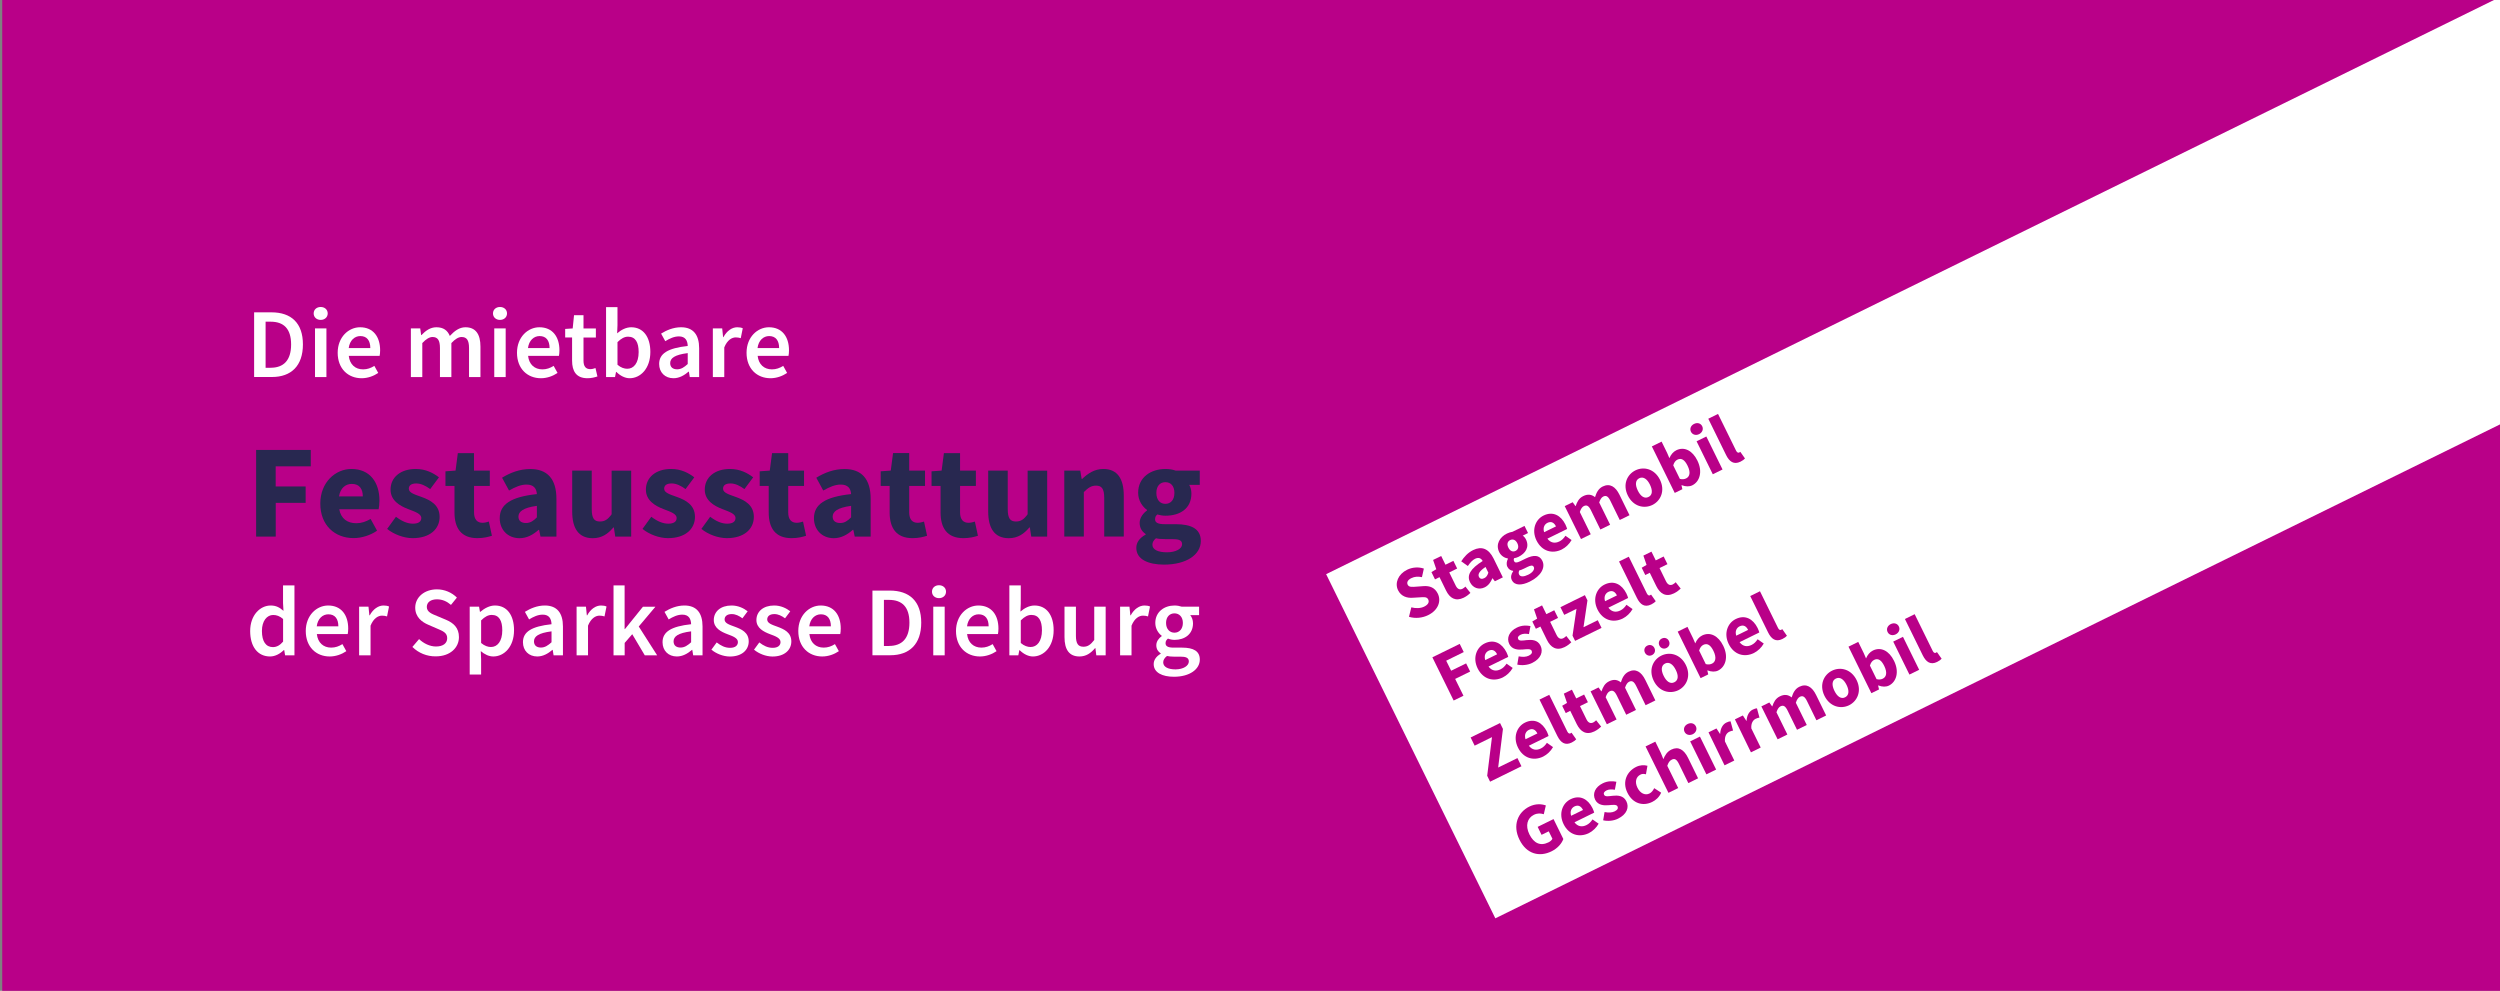 <?xml version="1.0" encoding="utf-8" standalone="no"?><!-- Generator: Adobe Illustrator 26.5.3, SVG Export Plug-In . SVG Version: 6.00 Build 0)  --><svg xmlns="http://www.w3.org/2000/svg" xmlns:xlink="http://www.w3.org/1999/xlink" id="Ebene_1" style="enable-background:new 0 0 4488 1778.7;" version="1.1" viewBox="0 0 4488 1778.7" x="0px" xml:space="preserve" y="0px">
<rect x="0" y="0" width="4488" height="1778.7" fill="#808080" stroke="none"/>
<style type="text/css">
	.st0{fill:#B90088;}
	.st1{fill:#282850;}
	.st2{fill:#FFFFFF;}
</style>
<rect class="st0" height="1785.3" width="4484" x="4"/>
<g>
	<g>
		<path class="st2" d="M456.2,560.7h31c35.6,0,56.6,19.2,56.6,57.6s-21,58.5-55.6,58.5h-32V560.7z M485.8,660.2    c23.4,0,36.8-13.3,36.8-41.8s-13.4-40.9-36.8-40.9h-9v82.8H485.8z"/>
		<path class="st2" d="M563.1,562.7c0-6.9,5.4-11.6,12.6-11.6c7.2,0,12.6,4.7,12.6,11.6c0,6.8-5.4,11.6-12.6,11.6    C568.5,574.3,563.1,569.5,563.1,562.7z M565.5,589.6h20.5v87.3h-20.5V589.6z"/>
		<path class="st2" d="M606.2,633.3c0-28.3,19.7-45.8,40.2-45.8c23.6,0,36,17.1,36,41.4c0,3.9-0.4,7.8-0.9,9.9h-55.4    c1.7,15.5,11.7,24.3,25.7,24.3c7.5,0,13.9-2.3,20.2-6.3l7,12.7c-8.3,5.6-18.8,9.5-29.9,9.5C625.1,679,606.2,662.1,606.2,633.3z     M664.8,624.9c0-13.4-6-21.6-17.9-21.6c-10.2,0-19.1,7.6-20.9,21.6H664.8z"/>
		<path class="st2" d="M737.6,589.6h16.8l1.6,11.9h0.6c7.4-7.7,15.8-14,26.8-14c12.8,0,20.1,5.8,24.1,15.6    c8.3-8.9,17-15.6,28.1-15.6c18.4,0,26.9,12.6,26.9,34.7v54.7h-20.5v-52.1c0-14.4-4.3-19.8-13.4-19.8c-5.5,0-11.5,3.6-18.3,10.9v61    h-20.5v-52.1c0-14.4-4.3-19.8-13.4-19.8c-5.4,0-11.5,3.6-18.3,10.9v61h-20.5V589.6z"/>
		<path class="st2" d="M885,562.7c0-6.9,5.4-11.6,12.6-11.6c7.2,0,12.6,4.7,12.6,11.6c0,6.8-5.4,11.6-12.6,11.6    C890.4,574.3,885,569.5,885,562.7z M887.3,589.6h20.5v87.3h-20.5V589.6z"/>
		<path class="st2" d="M928.1,633.3c0-28.3,19.7-45.8,40.2-45.8c23.6,0,36,17.1,36,41.4c0,3.9-0.4,7.8-0.9,9.9h-55.4    c1.7,15.5,11.7,24.3,25.7,24.3c7.5,0,13.9-2.3,20.2-6.3l7,12.7c-8.3,5.6-18.8,9.5-29.9,9.5C947,679,928.1,662.1,928.1,633.3z     M986.6,624.9c0-13.4-6-21.6-17.9-21.6c-10.2,0-19.1,7.6-20.9,21.6H986.6z"/>
		<path class="st2" d="M1027,647.4v-41.6h-12.4v-15.3l13.5-0.9l2.4-23.8h17v23.8h22.2v16.3h-22.2v41.5c0,10.3,4,15.3,12.4,15.3    c3,0,6.5-1,9.1-2l3.5,15.1c-4.8,1.6-10.8,3.2-17.8,3.2C1034.4,679,1027,666.3,1027,647.4z"/>
		<path class="st2" d="M1106.5,667.7h-0.6l-1.8,9.2H1088V551.4h20.5v32.5l-0.6,14.5c7.3-6.4,16.2-10.9,25.2-10.9    c21.8,0,34.4,17.5,34.4,44.3c0,29.9-17.8,47.2-37.2,47.2C1122.3,679,1113.8,674.9,1106.5,667.7z M1146.5,632.1    c0-17.4-5.7-27.7-19-27.7c-6.3,0-12.4,3.2-19,9.8v40.6c6.1,5.3,12.4,7.2,17.5,7.2C1137.6,662.1,1146.5,651.8,1146.5,632.1z"/>
		<path class="st2" d="M1183.3,653.4c0-18.7,15.5-28.4,51.3-32.3c-0.3-9.4-4-17.2-15.8-17.2c-8.7,0-16.8,3.9-24.5,8.6l-7.5-13.6    c9.6-6,22-11.4,35.8-11.4c21.8,0,32.5,13.4,32.5,37.7v51.7h-16.8l-1.6-9.7h-0.6c-7.8,6.7-16.8,11.8-27.1,11.8    C1193.9,679,1183.3,668.6,1183.3,653.4z M1234.6,653.5v-19.6c-23.7,3-31.5,9.2-31.5,18c0,7.7,5.3,11.1,12.6,11.1    C1222.8,662.9,1228.2,659.4,1234.6,653.5z"/>
		<path class="st2" d="M1279.7,589.6h16.8l1.6,15.6h0.6c6.2-11.4,15.5-17.7,24.8-17.7c4.4,0,7.2,0.6,9.9,1.8l-3.6,17.8    c-3.1-0.9-5.3-1.4-9-1.4c-7,0-15.3,4.8-20.6,18v53.2h-20.5V589.6z"/>
		<path class="st2" d="M1340.2,633.3c0-28.3,19.7-45.8,40.2-45.8c23.6,0,36,17.1,36,41.4c0,3.9-0.4,7.8-0.9,9.9h-55.4    c1.7,15.5,11.7,24.3,25.7,24.3c7.5,0,13.9-2.3,20.2-6.3l7,12.7c-8.3,5.6-18.8,9.5-29.9,9.5C1359.1,679,1340.2,662.1,1340.2,633.3z     M1398.7,624.9c0-13.4-6-21.6-17.9-21.6c-10.2,0-19.1,7.6-20.9,21.6H1398.7z"/>
		<path class="st1" d="M459.8,807.7h98.1v29.5h-63v36.1h53.8v29.5H495v60.5h-35.2V807.7z"/>
		<path class="st1" d="M575,904c0-38.4,27.4-62.1,55.8-62.1c33.7,0,50.4,24.5,50.4,56.8c0,6.3-0.8,12.6-1.5,15.5H609    c3.1,17.2,14.9,25.1,30.7,25.1c9,0,17-2.7,25.6-7.7l11.6,21.1c-12.1,8.4-28,13.3-42,13.3C601.2,966,575,943.2,575,904z     M651.3,891.1c0-13-5.7-22.4-19.7-22.4c-11.1,0-20.7,7.4-23,22.4H651.3z"/>
		<path class="st1" d="M695,949.5l15.8-21.8c10.7,8.1,20.6,12.4,30.5,12.4c10.4,0,15-4,15-10.2c0-7.8-11.7-11.3-23.9-16.1    c-14.5-5.6-31.3-15.2-31.3-34.8c0-22,17.9-37.1,45.2-37.1c18.1,0,31.6,7.3,41.7,15L772.3,878c-8.4-6.1-16.7-10.1-24.9-10.1    c-9.1,0-13.5,3.5-13.5,9.5c0,7.5,11.1,10.4,23.4,14.9c15,5.5,31.9,14,31.9,35.6c0,21.4-16.9,38.2-48.6,38.2    C724.9,966,707,959.3,695,949.5z"/>
		<path class="st1" d="M815.9,920.1v-47.8h-16.2v-26.2l18.1-1.3l4.1-31.4h29v31.4h28.4v27.5H851v47.4c0,13.4,6.1,18.8,15.3,18.8    c3.9,0,8.1-1.1,11.3-2.2l5.5,25.5c-6.3,2-14.8,4.3-26.3,4.3C827.6,966,815.9,947.6,815.9,920.1z"/>
		<path class="st1" d="M897.1,930.4c0-24.9,19.8-38.4,66.7-43.4c-0.7-10.4-5.9-17.1-18.7-17.1c-9.9,0-19.8,4.2-31.3,10.7l-12.5-23    c15-9.2,31.9-15.6,50.6-15.6c30.3,0,47,17.3,47,53.6v67.7h-28.6l-2.5-12.1h-0.9c-10,8.8-21.1,15-34.4,15    C910.8,966,897.1,950.3,897.1,930.4z M963.8,928.8v-20.7c-24.9,3.4-33.1,10.5-33.1,19.4c0,7.6,5.2,11.4,13.6,11.4    C952.2,938.9,957.6,935,963.8,928.8z"/>
		<path class="st1" d="M1027.2,918.3v-73.5h35.1v69c0,17,4.6,22.4,14.7,22.4c8.8,0,14.2-3.7,21-13v-78.3h35.1v118.4h-28.6l-2.5-16.4    h-0.9c-9.9,11.8-21,19.3-37.2,19.3C1038.2,966,1027.2,947.9,1027.2,918.3z"/>
		<path class="st1" d="M1153.4,949.5l15.8-21.8c10.7,8.1,20.6,12.4,30.5,12.4c10.4,0,15-4,15-10.2c0-7.8-11.7-11.3-23.9-16.1    c-14.5-5.6-31.3-15.2-31.3-34.8c0-22,17.9-37.1,45.2-37.1c18.1,0,31.6,7.3,41.7,15l-15.7,21.1c-8.4-6.1-16.7-10.1-24.9-10.1    c-9.1,0-13.5,3.5-13.5,9.5c0,7.5,11.1,10.4,23.4,14.9c15,5.5,31.9,14,31.9,35.6c0,21.4-16.9,38.2-48.6,38.2    C1183.2,966,1165.4,959.3,1153.4,949.5z"/>
		<path class="st1" d="M1259.1,949.5l15.8-21.8c10.7,8.1,20.6,12.4,30.5,12.4c10.4,0,15-4,15-10.2c0-7.8-11.7-11.3-23.9-16.1    c-14.5-5.6-31.3-15.2-31.3-34.8c0-22,17.9-37.1,45.2-37.1c18.1,0,31.6,7.3,41.7,15l-15.7,21.1c-8.4-6.1-16.7-10.1-24.9-10.1    c-9.1,0-13.5,3.5-13.5,9.5c0,7.5,11.1,10.4,23.4,14.9c15,5.5,31.9,14,31.9,35.6c0,21.4-16.9,38.2-48.6,38.2    C1288.9,966,1271.1,959.3,1259.1,949.5z"/>
		<path class="st1" d="M1380,920.1v-47.8h-16.2v-26.2l18.1-1.3l4.1-31.4h29v31.4h28.4v27.5h-28.4v47.4c0,13.4,6.1,18.8,15.3,18.8    c3.9,0,8.1-1.1,11.3-2.2l5.5,25.5c-6.3,2-14.8,4.3-26.3,4.3C1391.6,966,1380,947.6,1380,920.1z"/>
		<path class="st1" d="M1461.2,930.4c0-24.9,19.8-38.4,66.7-43.4c-0.7-10.4-5.9-17.1-18.7-17.1c-9.9,0-19.8,4.2-31.3,10.7l-12.5-23    c15-9.2,31.9-15.6,50.6-15.6c30.3,0,47,17.3,47,53.6v67.7h-28.6l-2.5-12.1h-0.9c-10,8.8-21.1,15-34.4,15    C1474.9,966,1461.2,950.3,1461.2,930.4z M1527.9,928.8v-20.7c-24.9,3.4-33.1,10.5-33.1,19.4c0,7.6,5.2,11.4,13.6,11.4    C1516.3,938.9,1521.6,935,1527.9,928.8z"/>
		<path class="st1" d="M1597.1,920.1v-47.8H1581v-26.2l18.1-1.3l4.1-31.4h29v31.4h28.4v27.5h-28.4v47.4c0,13.4,6.1,18.8,15.3,18.8    c3.9,0,8.1-1.1,11.3-2.2l5.5,25.5c-6.3,2-14.8,4.3-26.3,4.3C1608.8,966,1597.1,947.6,1597.1,920.1z"/>
		<path class="st1" d="M1688.5,920.1v-47.8h-16.2v-26.2l18.1-1.3l4.1-31.4h29v31.4h28.4v27.5h-28.4v47.4c0,13.4,6.1,18.8,15.3,18.8    c3.9,0,8.1-1.1,11.3-2.2l5.5,25.5c-6.3,2-14.8,4.3-26.3,4.3C1700.1,966,1688.5,947.6,1688.5,920.1z"/>
		<path class="st1" d="M1774,918.3v-73.5h35.1v69c0,17,4.6,22.4,14.7,22.4c8.8,0,14.2-3.7,21-13v-78.3h35.1v118.4h-28.6l-2.5-16.4    h-0.9c-9.9,11.8-21,19.3-37.2,19.3C1785,966,1774,947.9,1774,918.3z"/>
		<path class="st1" d="M1910.7,844.8h28.6l2.5,15h0.9c10-9.6,21.9-17.9,38-17.9c25.7,0,36.7,18.2,36.7,47.8v73.5h-35.1v-69    c0-17-4.6-22.4-14.7-22.4c-8.8,0-14.2,4.1-21.9,11.5v79.9h-35.1V844.8z"/>
		<path class="st1" d="M2039.9,983.5c0-9.8,5.9-17.8,16.8-23.8v-1c-6.1-4.1-10.8-10.3-10.8-20.1c0-8.5,5.7-16.9,13.2-22.2v-1    c-8.3-5.8-15.9-16.9-15.9-30.7c0-28.4,23.5-42.8,49-42.8c6.6,0,13,1,18.3,2.9h43.3v25.6h-19c2.2,3.5,4,9.4,4,15.6    c0,27.2-20.7,39.8-46.6,39.8c-4.3,0-9.2-0.7-14.5-2.3c-2.9,2.5-4.1,4.6-4.1,8.8c0,5.8,4.8,8.7,17.7,8.7h19.2    c29,0,45.2,8.9,45.2,30.1c0,24.6-25.6,42.5-66.3,42.5C2061.9,1013.5,2039.9,1004.6,2039.9,983.5z M2122.1,977    c0-7.5-6.4-9.2-18-9.2h-12.3c-8.1,0-12.7-0.5-16.6-1.5c-4.4,3.7-6.4,7.3-6.4,11.6c0,9,10.4,13.6,26.2,13.6    C2110.8,991.5,2122.1,985.2,2122.1,977z M2108.3,884.8c0-12.6-6.8-19.2-16.2-19.2c-9.3,0-16.2,6.6-16.2,19.2    c0,13,6.9,19.7,16.2,19.7C2101.4,904.5,2108.3,897.7,2108.3,884.8z"/>
		<path class="st2" d="M449.1,1132.8c0-28.4,17.8-45.8,36.9-45.8c9.9,0,16.1,3.7,22.9,9.6l-0.8-14.1v-31.6h20.5v125.5h-16.8    l-1.6-9.5h-0.6c-6.5,6.5-15.4,11.6-24.8,11.6C463.2,1178.5,449.1,1161.6,449.1,1132.8z M508.2,1151.8v-40.6    c-6-5.3-11.9-7.2-17.8-7.2c-11.1,0-20.2,10.5-20.2,28.7c0,19,7.2,29,19.8,29C496.7,1161.6,502.4,1158.6,508.2,1151.8z"/>
		<path class="st2" d="M548.9,1132.8c0-28.3,19.7-45.8,40.2-45.8c23.6,0,36,17.1,36,41.4c0,3.9-0.4,7.8-0.9,9.9h-55.4    c1.7,15.5,11.7,24.3,25.7,24.3c7.5,0,13.9-2.3,20.2-6.3l7,12.7c-8.3,5.6-18.8,9.5-29.9,9.5    C567.8,1178.5,548.9,1161.6,548.9,1132.8z M607.4,1124.4c0-13.4-6-21.6-17.9-21.6c-10.2,0-19.1,7.6-20.9,21.6H607.4z"/>
		<path class="st2" d="M644.7,1089.1h16.8l1.6,15.6h0.6c6.2-11.4,15.5-17.7,24.8-17.7c4.4,0,7.2,0.6,9.9,1.8l-3.6,17.8    c-3.1-0.9-5.3-1.4-9-1.4c-7,0-15.3,4.8-20.6,18v53.2h-20.5V1089.1z"/>
		<path class="st2" d="M740.3,1161.4l12-14.1c8.3,7.9,19.5,13.3,30.3,13.3c13.1,0,20.2-5.9,20.2-15c0-9.6-7.5-12.6-18-17.1    l-15.9-6.9c-11.4-4.8-23.5-13.8-23.5-30.8c0-18.5,16.3-32.8,39-32.8c13.6,0,26.7,5.6,35.8,14.8l-10.6,13.1    c-7.4-6.3-15.3-10-25.2-10c-11,0-18.2,5.2-18.2,13.6c0,9.1,8.8,12.5,18.5,16.4l15.7,6.6c13.8,5.8,23.5,14.5,23.5,31.3    c0,18.8-15.6,34.5-41.7,34.5C766.4,1178.5,751.3,1172.3,740.3,1161.4z"/>
		<path class="st2" d="M843.3,1089.1H860l1.6,9.3h0.6c7.4-6.3,16.7-11.4,26.3-11.4c21.8,0,34.3,17.5,34.3,44.4    c0,29.8-17.8,47.1-37.2,47.1c-7.7,0-15.3-3.5-22.5-9.6l0.6,14.5v27.5h-20.5V1089.1z M901.7,1131.6c0-17.4-5.7-27.7-19-27.7    c-6.3,0-12.3,3.2-19,9.8v40.6c6.3,5.3,12.4,7.2,17.5,7.2C892.9,1161.6,901.7,1151.3,901.7,1131.6z"/>
		<path class="st2" d="M938.8,1152.9c0-18.7,15.5-28.4,51.3-32.3c-0.3-9.4-4-17.2-15.8-17.2c-8.7,0-16.8,3.9-24.5,8.6l-7.5-13.6    c9.6-6,22-11.4,35.8-11.4c21.8,0,32.5,13.4,32.5,37.7v51.7h-16.8l-1.6-9.7h-0.6c-7.8,6.7-16.8,11.8-27.1,11.8    C949.3,1178.5,938.8,1168.1,938.8,1152.9z M990.1,1153v-19.6c-23.7,3-31.5,9.2-31.5,18c0,7.7,5.3,11.1,12.6,11.1    C978.2,1162.4,983.6,1158.9,990.1,1153z"/>
		<path class="st2" d="M1035.1,1089.1h16.8l1.6,15.6h0.6c6.2-11.4,15.5-17.7,24.8-17.7c4.4,0,7.2,0.6,9.9,1.8l-3.6,17.8    c-3.1-0.9-5.3-1.4-9-1.4c-7,0-15.3,4.8-20.6,18v53.2h-20.5V1089.1z"/>
		<path class="st2" d="M1101.3,1050.9h20v78.4h0.6l32.3-40.1h22.4l-29.9,35.5l33,51.7h-22.2l-22.5-37.9l-13.6,15.7v22.2h-20V1050.9z    "/>
		<path class="st2" d="M1189.4,1152.9c0-18.7,15.5-28.4,51.3-32.3c-0.3-9.4-4-17.2-15.8-17.2c-8.7,0-16.8,3.9-24.5,8.6l-7.5-13.6    c9.6-6,22-11.4,35.8-11.4c21.8,0,32.5,13.4,32.5,37.7v51.7h-16.8l-1.6-9.7h-0.6c-7.8,6.7-16.8,11.8-27.1,11.8    C1199.9,1178.5,1189.4,1168.1,1189.4,1152.9z M1240.7,1153v-19.6c-23.7,3-31.5,9.2-31.5,18c0,7.7,5.3,11.1,12.6,11.1    C1228.8,1162.4,1234.2,1158.9,1240.7,1153z"/>
		<path class="st2" d="M1277.1,1166.3l9.5-13c7.7,6,15.2,9.7,24.1,9.7c9.5,0,14-4.5,14-10.4c0-7.3-9.5-10.6-18.8-14.1    c-11.4-4.3-24.5-10.9-24.5-25.4c0-15.1,12.2-26.1,31.8-26.1c12.1,0,21.9,4.9,29,10.4l-9.4,12.6c-6.1-4.5-12.3-7.6-19.1-7.6    c-8.8,0-12.9,4.2-12.9,9.7c0,6.9,8.8,9.5,18.3,13c11.8,4.4,25,10.1,25,26.4c0,15-11.9,27.1-33.9,27.1    C1298.2,1178.5,1285.6,1173.4,1277.1,1166.3z"/>
		<path class="st2" d="M1353.6,1166.3l9.5-13c7.7,6,15.2,9.7,24.1,9.7c9.5,0,14-4.5,14-10.4c0-7.3-9.4-10.6-18.8-14.1    c-11.4-4.3-24.5-10.9-24.5-25.4c0-15.1,12.2-26.1,31.8-26.1c12.1,0,21.9,4.9,29,10.4l-9.4,12.6c-6.1-4.5-12.3-7.6-19.1-7.6    c-8.8,0-12.9,4.2-12.9,9.7c0,6.9,8.8,9.5,18.3,13c11.8,4.4,25,10.1,25,26.4c0,15-11.9,27.1-33.9,27.1    C1374.7,1178.5,1362.1,1173.4,1353.6,1166.3z"/>
		<path class="st2" d="M1433.1,1132.8c0-28.3,19.7-45.8,40.2-45.8c23.6,0,36,17.1,36,41.4c0,3.9-0.4,7.8-0.9,9.9H1453    c1.7,15.5,11.7,24.3,25.7,24.3c7.5,0,13.9-2.3,20.2-6.3l7,12.7c-8.3,5.6-18.8,9.5-29.9,9.5    C1452,1178.5,1433.1,1161.6,1433.1,1132.8z M1491.6,1124.4c0-13.4-6-21.6-17.9-21.6c-10.2,0-19.1,7.6-20.9,21.6H1491.6z"/>
		<path class="st2" d="M1566.2,1060.2h31c35.6,0,56.6,19.2,56.6,57.6s-21,58.5-55.6,58.5h-32V1060.2z M1595.8,1159.6    c23.4,0,36.8-13.3,36.8-41.8s-13.4-40.9-36.8-40.9h-9v82.8H1595.8z"/>
		<path class="st2" d="M1673.1,1062.2c0-6.9,5.4-11.6,12.6-11.6c7.2,0,12.6,4.7,12.6,11.6c0,6.8-5.4,11.6-12.6,11.6    C1678.5,1073.8,1673.1,1069,1673.1,1062.2z M1675.4,1089.1h20.5v87.3h-20.5V1089.1z"/>
		<path class="st2" d="M1716.2,1132.8c0-28.3,19.7-45.8,40.2-45.8c23.6,0,36,17.1,36,41.4c0,3.9-0.4,7.8-0.9,9.9h-55.4    c1.7,15.5,11.7,24.3,25.7,24.3c7.5,0,13.9-2.3,20.2-6.3l7,12.7c-8.3,5.6-18.8,9.5-29.9,9.5    C1735.1,1178.5,1716.2,1161.6,1716.2,1132.8z M1774.8,1124.4c0-13.4-6-21.6-17.9-21.6c-10.2,0-19.1,7.6-20.9,21.6H1774.8z"/>
		<path class="st2" d="M1830.5,1167.2h-0.6l-1.8,9.2H1812v-125.5h20.5v32.5l-0.6,14.5c7.3-6.4,16.2-10.9,25.2-10.9    c21.8,0,34.4,17.5,34.4,44.3c0,29.9-17.8,47.2-37.2,47.2C1846.3,1178.5,1837.8,1174.4,1830.5,1167.2z M1870.5,1131.6    c0-17.4-5.7-27.7-19-27.7c-6.3,0-12.4,3.2-19,9.8v40.6c6.1,5.3,12.4,7.2,17.5,7.2C1861.6,1161.6,1870.5,1151.3,1870.5,1131.6z"/>
		<path class="st2" d="M1911,1143.8v-54.7h20.5v52.1c0,14.4,4.1,19.8,13.6,19.8c7.7,0,12.7-3.6,19.3-12.1v-59.8h20.5v87.3h-16.8    l-1.6-12.9h-0.6c-7.7,9.1-16.1,15-28.1,15C1919.2,1178.5,1911,1165.8,1911,1143.8z"/>
		<path class="st2" d="M2010.8,1089.1h16.8l1.6,15.6h0.6c6.2-11.4,15.5-17.7,24.8-17.7c4.4,0,7.2,0.6,9.9,1.8l-3.6,17.8    c-3.1-0.9-5.3-1.4-9-1.4c-7,0-15.3,4.8-20.6,18v53.2h-20.5V1089.1z"/>
		<path class="st2" d="M2071.1,1192.2c0-7.4,4.5-13.8,12.6-18.6v-0.7c-4.5-2.9-7.9-7.5-7.9-14.6c0-6.8,4.6-12.7,9.7-16.3v-0.7    c-6-4.4-11.5-12.7-11.5-23c0-20,16.2-31.3,34.5-31.3c4.8,0,9.4,0.9,12.9,2.1h31.2v15.2h-15.9c2.8,3.3,5,8.7,5,14.6    c0,19.4-14.7,29.8-33.2,29.8c-3.7,0-7.9-0.8-11.8-2.3c-2.6,2.2-4.3,4.4-4.3,8.3c0,4.9,3.6,7.9,14.1,7.9h15.5    c20.9,0,31.9,6.5,31.9,21.5c0,17.2-18,30.8-46.5,30.8C2086.6,1214.9,2071.1,1207.5,2071.1,1192.2z M2134.2,1187.5    c0-6.8-5.4-8.7-15.4-8.7h-12c-4.7,0-8.5-0.4-11.8-1.2c-4.7,3.6-6.8,7.5-6.8,11.5c0,8,8.5,12.6,22.2,12.6    C2124.6,1201.6,2134.2,1195,2134.2,1187.5z M2123.5,1118.3c0-10.9-6.6-17.2-15.1-17.2c-8.5,0-15.1,6.2-15.1,17.2    c0,11.1,6.7,17.5,15.1,17.5C2116.8,1135.8,2123.5,1129.4,2123.5,1118.3z"/>
	</g>
</g>
<rect class="st2" height="688.8" transform="matrix(0.897 -0.441 0.441 0.897 8.232 1670.283)" width="2369.4" x="2412.3" y="473"/>
<g>
	<g>
		<path class="st0" d="M2529.4,1107.3l4.2-17c7.9,2.1,16.7,1.9,23.1-1.3c7.3-3.6,9.5-8.3,7.2-12.9c-2.4-4.9-7.6-4.3-15.8-3.7    l-12.2,0.7c-9.7,0.7-20.5-2.2-26.1-13.5c-6.3-12.9,0.1-28.8,16.3-36.8c9-4.4,20-5.5,30-2.1l-3.4,15.4c-7.1-1.4-13-1.2-19.1,1.8    c-6.1,3-8.7,7.4-6.5,11.8c2.3,4.8,8.3,4,16.4,3.4l11.9-0.9c11.4-0.8,20.4,2.6,25.8,13.6c6.3,12.9,1.1,29.4-17.4,38.5    C2553.6,1109.3,2541,1110.8,2529.4,1107.3z"/>
		<path class="st0" d="M2595.9,1060l-11.7-23.9l-8.1,4l-6.4-13.1l8.7-5.1l-5.7-16.7l14.5-7.1l7.7,15.7l14.2-7l6.8,13.8l-14.2,7    l11.6,23.7c3.3,6.7,7.7,7.9,12.3,5.6c2-1,3.8-2.6,5.1-3.9l9,11.4c-2.7,2.5-6.4,5.8-12.1,8.6    C2613,1080.1,2602.6,1073.8,2595.9,1060z"/>
		<path class="st0" d="M2639,1045.2c-6.1-12.5,0.5-24.1,22.7-38.1c-2.9-5-7.1-7.1-13.6-4c-5,2.4-8.9,7-13,13l-11.9-8.4    c5.3-8.3,12.1-15.6,21.4-20.2c15.1-7.4,27.8-2.9,36.7,15.2l16.6,33.8l-14.3,7l-4.2-5.4l-0.4,0.2c-2.8,6.8-6.9,12.7-13.5,16    C2654.6,1059.7,2643.9,1055.2,2639,1045.2z M2671.9,1028.1l-5.1-10.3c-11.6,7.8-14,13.4-11.8,17.8c1.9,3.8,5.4,4.4,9.6,2.3    C2668.6,1036,2670.3,1032.7,2671.9,1028.1z"/>
		<path class="st0" d="M2714,1041.3c-2.4-4.9-1.4-10.3,2.5-16l-0.2-0.5c-4.1-0.6-7.9-2.5-10.3-7.4c-2.1-4.3-1.3-9.8,1.1-14.3    l-0.2-0.5c-5.6-0.9-12.1-4.5-15.5-11.4c-7-14.2,1.2-27.2,13.9-33.4c3.3-1.6,6.8-2.7,9.9-3.1l21.6-10.6l6.3,12.8l-9.5,4.7    c2,1.2,4.3,3.7,5.8,6.8c6.7,13.6-0.6,25-13.5,31.3c-2.2,1.1-4.8,1.9-7.8,2.4c-0.8,2-0.9,3.3,0.1,5.4c1.4,2.9,4.5,3.2,11,0l9.6-4.7    c14.5-7.1,24.8-6.7,30,3.9c6,12.3-2.4,27.5-22.7,37.5C2732.3,1050.9,2719.2,1051.9,2714,1041.3z M2723.9,975.2    c-3.1-6.3-8.1-7.9-12.8-5.7c-4.7,2.3-6.5,7.3-3.3,13.6c3.2,6.5,8.3,8.2,12.9,5.9C2725.3,986.8,2727.1,981.7,2723.9,975.2z     M2753.5,1017.9c-1.8-3.7-5.5-3-11.3-0.2l-6.1,3c-4.1,2-6.5,2.9-8.7,3.3c-1.3,2.9-1.4,5.2-0.3,7.4c2.2,4.5,8.5,4.2,16.4,0.3    C2751.4,1027.9,2755.5,1022,2753.5,1017.9z"/>
		<path class="st0" d="M2758.3,970.2c-9.4-19.2-1.6-37.8,12.7-44.7c16.9-8.3,31.2-0.1,39.2,16c1.6,3.2,2.7,6.5,3.1,8.1l-35.4,17.4    c5.8,7.8,13.6,8.9,21.5,5c4.5-2.2,7.8-5.5,10.9-10.2l11,7.7c-4,7.2-10.7,13.5-17.7,17C2786.6,994.8,2768,989.8,2758.3,970.2z     M2793.3,945c-3.2-6.5-8.3-9.8-15.3-6.4c-5.5,2.7-8.5,8.8-6,16.8L2793.3,945z"/>
		<path class="st0" d="M2809,908.6l14.3-7l5,7l0.4-0.2c2.5-7.3,5.7-14,13.5-17.8c8.3-4.1,15.1-3,21.2,1.9c2.5-8,5.9-15.2,13.7-19.1    c12.8-6.3,23,0,30.2,14.8l18,36.7l-17.5,8.6l-16.9-34.5c-4.2-8.5-7.8-10-12.8-7.6c-3,1.5-5.4,5-7.2,10.7l19.6,39.9l-17.5,8.6    l-16.9-34.5c-4.2-8.5-7.8-10-12.8-7.6c-2.9,1.4-5.4,5-7.2,10.7l19.6,39.9l-17.5,8.6L2809,908.6z"/>
		<path class="st0" d="M2922.3,889.6c-9.7-19.7-1.4-37.8,13.6-45.2c15-7.4,34.4-2.8,44.1,16.9c9.6,19.6,1.4,37.8-13.6,45.2    C2951.4,913.8,2932,909.3,2922.3,889.6z M2962,870.1c-5-10.2-11.9-15.1-19.2-11.6c-7.2,3.6-7.6,12-2.6,22.2    c5,10.2,11.9,15.1,19.1,11.5C2966.7,888.8,2967,880.4,2962,870.1z"/>
		<path class="st0" d="M3019,871l-0.4,0.2l1.6,7l-13.7,6.7l-41.1-83.5l17.5-8.6l10,20.4l4,9.3c2.5-6.2,6.9-11.5,12.4-14.2    c14.3-7,29,0.4,37.9,18.6c10,20.4,3.7,38-9.1,44.3C3032.9,873.8,3026.2,873.8,3019,871z M3029.5,836    c-5.2-10.6-11.1-14.3-18.1-10.9c-3.6,1.8-6,4.9-7.6,10.3l11.9,24.3c4.5,1.2,8.3,0.6,11.3-0.9    C3033.2,855.8,3035.6,848.3,3029.5,836z"/>
		<path class="st0" d="M3035.6,775.1c-2.6-5.4-0.2-11.3,5.6-14.1c5.9-2.9,12-1.2,14.6,4.2c2.6,5.3,0.2,11.3-5.6,14.2    C3044.4,782.2,3038.2,780.4,3035.6,775.1z M3045.7,792.2l17.5-8.6l29.1,59.2l-17.5,8.6L3045.7,792.2z"/>
		<path class="st0" d="M3098.7,816.9l-32-65.2l17.5-8.6l32.4,65.9c1.8,3.8,4.2,4.1,5.6,3.4c0.7-0.3,1.2-0.6,2-1.3l8.4,11.9    c-1.5,1.8-4.1,3.8-8.1,5.8C3112.5,834.6,3104.6,828.8,3098.7,816.9z"/>
		<path class="st0" d="M2571.4,1180l49.1-24.1l7.2,14.7l-31.5,15.5l8.9,18l26.9-13.2l7.2,14.7l-26.9,13.2l14.9,30.2l-17.6,8.6    L2571.4,1180z"/>
		<path class="st0" d="M2652.6,1199.8c-9.4-19.2-1.6-37.8,12.7-44.7c16.9-8.3,31.2-0.1,39.2,16c1.6,3.2,2.7,6.5,3.1,8.1l-35.4,17.4    c5.8,7.8,13.6,8.9,21.5,5c4.5-2.2,7.8-5.5,10.9-10.2l11,7.7c-4,7.2-10.7,13.5-17.7,17C2680.9,1224.4,2662.3,1219.4,2652.6,1199.8z     M2687.6,1174.6c-3.2-6.5-8.3-9.8-15.3-6.4c-5.5,2.7-8.5,8.8-6,16.8L2687.6,1174.6z"/>
		<path class="st0" d="M2723.8,1193.1l2.5-14.8c7.4,1.4,13.4,1.1,18.3-1.3c5.2-2.6,6.5-5.7,5-8.8c-1.9-3.9-8.6-2.8-15.9-2.2    c-8.6,0.8-19.4,0.1-24.2-9.7c-5.4-11-0.2-22.9,13.5-29.6c9.1-4.5,17.6-4.1,24.5-2.8l-2.7,14.4c-5.7-1-10.8-0.9-14.9,1.1    c-4.5,2.2-5.9,5.1-4.4,8c1.9,3.8,8.1,2.5,15.3,1.7c8.9-0.9,19.4-0.8,24.7,10c5.3,10.7,0.9,23.2-14.9,31    C2742.8,1194,2732.2,1195,2723.8,1193.1z"/>
		<path class="st0" d="M2777,1148.7l-11.7-23.9l-8.1,4l-6.4-13.1l8.7-5.1l-5.7-16.7l14.5-7.1l7.7,15.7l14.2-7l6.8,13.8l-14.2,7    l11.6,23.7c3.3,6.7,7.7,7.9,12.3,5.6c1.9-1,3.8-2.6,5.1-3.9l9,11.4c-2.7,2.5-6.4,5.8-12.1,8.6    C2794.1,1168.8,2783.8,1162.4,2777,1148.7z"/>
		<path class="st0" d="M2823,1141.2l7.1-48.2l-22,10.8l-6.8-13.8l43.9-21.6l4.6,9.4l-7.1,48.2l25.6-12.6l6.8,13.8l-47.5,23.3    L2823,1141.2z"/>
		<path class="st0" d="M2867.8,1094.1c-9.4-19.2-1.6-37.8,12.7-44.7c16.9-8.3,31.2-0.1,39.2,16c1.6,3.2,2.7,6.5,3.1,8.1l-35.4,17.4    c5.8,7.8,13.6,8.9,21.5,5c4.5-2.2,7.8-5.5,10.9-10.2l11,7.7c-4,7.2-10.7,13.5-17.7,17C2896.1,1118.7,2877.4,1113.7,2867.8,1094.1z     M2902.7,1068.9c-3.2-6.5-8.3-9.8-15.3-6.4c-5.5,2.7-8.5,8.8-6,16.8L2902.7,1068.9z"/>
		<path class="st0" d="M2938.5,1073.2l-32-65.2l17.5-8.6l32.4,65.9c1.8,3.8,4.2,4.1,5.6,3.4c0.7-0.3,1.2-0.6,2-1.3l8.4,11.9    c-1.5,1.8-4.1,3.8-8.1,5.8C2952.3,1091,2944.4,1085.2,2938.5,1073.2z"/>
		<path class="st0" d="M2973.4,1052.2l-11.7-23.9l-8.1,4l-6.4-13.1l8.7-5.1l-5.7-16.7l14.5-7.1l7.7,15.7l14.2-7l6.8,13.8l-14.2,7    l11.6,23.7c3.3,6.7,7.7,7.9,12.3,5.6c2-1,3.8-2.6,5.1-3.9l9,11.4c-2.7,2.5-6.4,5.8-12.1,8.6    C2990.5,1072.3,2980.2,1065.9,2973.4,1052.2z"/>
		<path class="st0" d="M2669.8,1392.6l8.6-69.3l-31.1,15.3l-7.2-14.7l52.8-25.9l5.2,10.6l-8.6,69.3l34.6-17l7.2,14.7l-56.3,27.7    L2669.8,1392.6z"/>
		<path class="st0" d="M2725,1341.9c-9.4-19.2-1.6-37.8,12.7-44.7c16.9-8.3,31.2-0.1,39.2,16c1.6,3.2,2.7,6.5,3.1,8.1l-35.4,17.4    c5.8,7.8,13.6,8.9,21.5,5c4.5-2.2,7.8-5.5,10.9-10.2l11,7.7c-4,7.2-10.7,13.5-17.7,17C2753.3,1366.5,2734.6,1361.5,2725,1341.9z     M2759.9,1316.7c-3.2-6.5-8.3-9.8-15.3-6.4c-5.5,2.7-8.5,8.8-6,16.8L2759.9,1316.7z"/>
		<path class="st0" d="M2795.7,1321.1l-32-65.2l17.5-8.6l32.4,65.9c1.8,3.8,4.2,4.1,5.6,3.4c0.7-0.3,1.2-0.6,2-1.3l8.4,11.9    c-1.5,1.8-4.1,3.8-8.1,5.8C2809.6,1338.9,2801.6,1333,2795.7,1321.1z"/>
		<path class="st0" d="M2830.6,1300l-11.7-23.9l-8.1,4l-6.4-13.1l8.7-5.1l-5.7-16.7l14.5-7.1l7.7,15.7l14.2-7l6.8,13.8l-14.2,7    l11.6,23.7c3.3,6.7,7.7,7.9,12.3,5.6c2-1,3.8-2.6,5.1-3.9l9,11.4c-2.7,2.5-6.4,5.8-12.1,8.6    C2847.7,1320.1,2837.4,1313.7,2830.6,1300z"/>
		<path class="st0" d="M2855.4,1241.1l14.3-7l5,7l0.4-0.2c2.5-7.3,5.7-14,13.5-17.8c8.3-4.1,15.1-3,21.2,1.9    c2.5-8,5.9-15.2,13.7-19.1c12.8-6.3,23,0,30.2,14.8l18,36.7l-17.5,8.6l-16.9-34.5c-4.2-8.5-7.8-10-12.8-7.6c-3,1.5-5.4,5-7.2,10.7    l19.6,39.9l-17.5,8.6l-16.9-34.5c-4.2-8.5-7.8-10-12.8-7.6c-2.9,1.4-5.4,5-7.2,10.7l19.6,39.9l-17.5,8.6L2855.4,1241.1z"/>
		<path class="st0" d="M2953,1171.7c-2.4-4.8-0.7-10.3,4.3-12.7c5-2.5,10.4-0.5,12.7,4.3c2.4,4.8,0.7,10.3-4.3,12.7    C2960.8,1178.5,2955.4,1176.5,2953,1171.7z M2968.8,1222.2c-9.7-19.7-1.4-37.8,13.6-45.2c15-7.4,34.4-2.8,44.1,16.9    c9.6,19.6,1.4,37.8-13.6,45.2C2997.8,1246.3,2978.4,1241.8,2968.8,1222.2z M2979,1159c-2.4-4.8-0.7-10.3,4.3-12.7    c5-2.5,10.4-0.5,12.7,4.3c2.4,4.8,0.7,10.3-4.3,12.7C2986.8,1165.8,2981.4,1163.8,2979,1159z M3008.4,1202.7    c-5-10.2-11.9-15.1-19.2-11.6c-7.2,3.6-7.6,12-2.6,22.2c5,10.2,11.9,15.1,19.1,11.5C3013.1,1221.3,3013.5,1212.9,3008.4,1202.7z"/>
		<path class="st0" d="M3065.4,1203.5l-0.4,0.2l1.6,7l-13.7,6.7l-41.1-83.5l17.5-8.6l10,20.4l4,9.3c2.5-6.2,6.9-11.5,12.4-14.2    c14.3-7,29,0.4,37.9,18.6c10,20.4,3.7,38-9.1,44.3C3079.4,1206.3,3072.6,1206.3,3065.4,1203.5z M3076,1168.5    c-5.2-10.6-11.1-14.3-18.1-10.9c-3.6,1.8-6,4.9-7.6,10.3l11.9,24.3c4.5,1.2,8.3,0.6,11.3-0.9    C3079.6,1188.3,3082,1180.8,3076,1168.5z"/>
		<path class="st0" d="M3103.3,1156c-9.4-19.2-1.6-37.8,12.7-44.7c16.9-8.3,31.2-0.1,39.2,16c1.6,3.2,2.7,6.5,3.1,8.1l-35.4,17.4    c5.8,7.8,13.6,8.9,21.5,5c4.5-2.2,7.8-5.5,10.9-10.2l11,7.7c-4,7.2-10.7,13.5-17.7,17C3131.6,1180.6,3112.9,1175.6,3103.3,1156z     M3138.2,1130.8c-3.2-6.5-8.3-9.8-15.3-6.4c-5.5,2.7-8.5,8.8-6,16.8L3138.2,1130.8z"/>
		<path class="st0" d="M3174,1135.2l-32-65.2l17.5-8.6l32.4,65.9c1.8,3.8,4.2,4.1,5.6,3.4c0.7-0.3,1.2-0.6,2-1.3l8.4,11.9    c-1.5,1.8-4.1,3.8-8.1,5.8C3187.8,1153,3179.9,1147.2,3174,1135.2z"/>
		<path class="st0" d="M2727.7,1507.3c-12.7-25.8-2.9-49.2,17.9-59.4c11.3-5.5,21.7-4.7,29.5-2l-3.7,15.8c-5.6-1.7-11-2.2-17.7,1    c-12,5.9-15.8,19.5-8.2,35c7.9,16,19.7,21.7,34.3,14.5c3.1-1.5,5.9-3.9,7.1-6.4l-6.6-13.4l-12.9,6.3l-7-14.3l28.5-14l17.6,35.8    c-2.8,7.9-10.2,16.7-21,22C2763.9,1539,2740.5,1533.5,2727.7,1507.3z"/>
		<path class="st0" d="M2806.9,1479.4c-9.4-19.2-1.6-37.8,12.7-44.7c16.9-8.3,31.2-0.1,39.2,16c1.6,3.2,2.7,6.5,3.1,8.1l-35.4,17.4    c5.8,7.8,13.6,8.9,21.5,5c4.5-2.2,7.8-5.5,10.9-10.2l11,7.7c-4,7.2-10.7,13.5-17.7,17C2835.2,1503.9,2816.5,1499,2806.9,1479.4z     M2841.8,1454.1c-3.2-6.5-8.3-9.8-15.3-6.4c-5.5,2.7-8.5,8.8-6,16.8L2841.8,1454.1z"/>
		<path class="st0" d="M2878,1472.6l2.5-14.8c7.4,1.4,13.4,1.1,18.3-1.3c5.2-2.6,6.5-5.7,5-8.8c-1.9-3.9-8.6-2.8-15.9-2.2    c-8.6,0.8-19.4,0.1-24.2-9.7c-5.4-11-0.1-22.9,13.5-29.6c9.1-4.5,17.6-4.1,24.5-2.8l-2.7,14.4c-5.7-1-10.8-0.9-14.9,1.1    c-4.5,2.2-5.9,5.1-4.4,8c1.9,3.8,8.1,2.5,15.3,1.7c8.9-0.9,19.4-0.8,24.7,10c5.3,10.7,0.9,23.2-14.9,31    C2897,1473.6,2886.4,1474.6,2878,1472.6z"/>
		<path class="st0" d="M2921.5,1423c-9.7-19.7-0.8-38.1,15.6-46.2c7.3-3.6,14.2-3.7,20.4-2.1l-2.7,15.3c-4-1-6.9-0.9-9.7,0.5    c-8.4,4.1-10.6,13.5-5.5,23.7c5,10.2,13.9,14.1,21.5,10.3c3.9-1.9,6.7-5.7,8.5-9.6l12.5,8.1c-3.3,7.9-9.6,13.5-16,16.6    C2949.5,1447.8,2931.1,1442.7,2921.5,1423z"/>
		<path class="st0" d="M2954.1,1340l17.5-8.6l10,20.4l4.5,11.1c2.4-6.2,6.2-13.2,14.2-17.2c12.9-6.3,22.8,0.1,30.1,14.8l18,36.7    l-17.5,8.6l-16.9-34.5c-4.2-8.5-7.8-10.1-12.8-7.6c-4.4,2.2-6.1,5.5-8.1,11.1l19.6,39.9l-17.5,8.6L2954.1,1340z"/>
		<path class="st0" d="M3024.1,1313.8c-2.6-5.4-0.2-11.3,5.6-14.1c5.9-2.9,12-1.2,14.7,4.2c2.6,5.3,0.2,11.3-5.6,14.2    C3032.8,1320.8,3026.7,1319.1,3024.1,1313.8z M3034.2,1330.9l17.5-8.6l29.1,59.2l-17.5,8.6L3034.2,1330.9z"/>
		<path class="st0" d="M3067.1,1314.7l14.3-7l6.3,9.7l0.4-0.2c0.4-10,5-17.1,11-20c3.4-1.7,5.6-2.2,7.6-2.3l4.5,16.6    c-2.4,0.5-4.3,0.9-6.9,2.2c-4.5,2.2-8.5,7.7-7.7,17.3l16.8,34.3l-17.5,8.6L3067.1,1314.7z"/>
		<path class="st0" d="M3114.5,1291.4l14.3-7l6.3,9.7l0.4-0.2c0.4-10,5-17.1,11-20c3.4-1.7,5.6-2.2,7.6-2.3l4.5,16.6    c-2.4,0.5-4.3,0.9-6.9,2.2c-4.5,2.2-8.5,7.7-7.7,17.3l16.8,34.3l-17.5,8.6L3114.5,1291.4z"/>
		<path class="st0" d="M3162,1268.1l14.3-7l5,7l0.4-0.2c2.5-7.3,5.7-14,13.5-17.8c8.3-4.1,15.1-3,21.2,1.9c2.5-8,5.9-15.2,13.7-19.1    c12.8-6.3,23,0,30.2,14.8l18,36.7l-17.5,8.6l-16.9-34.5c-4.2-8.5-7.8-10-12.8-7.6c-3,1.5-5.4,5-7.2,10.7l19.6,39.9l-17.5,8.6    l-16.9-34.5c-4.2-8.5-7.8-10-12.8-7.6c-2.9,1.4-5.4,5-7.2,10.7l19.6,39.9l-17.5,8.6L3162,1268.1z"/>
		<path class="st0" d="M3275.3,1249.2c-9.7-19.7-1.4-37.8,13.6-45.2c15-7.4,34.4-2.8,44.1,16.9c9.6,19.6,1.4,37.8-13.6,45.2    C3304.4,1273.4,3285,1268.8,3275.3,1249.2z M3315,1229.7c-5-10.2-11.9-15.1-19.2-11.6s-7.6,12-2.6,22.2    c5,10.2,11.9,15.1,19.1,11.5S3320,1239.9,3315,1229.7z"/>
		<path class="st0" d="M3372,1230.5l-0.4,0.2l1.6,7l-13.7,6.7l-41.1-83.5l17.5-8.6l10,20.4l4,9.3c2.5-6.2,6.9-11.5,12.4-14.2    c14.3-7,29,0.4,37.9,18.6c10,20.4,3.7,38-9.1,44.3C3385.9,1233.3,3379.2,1233.3,3372,1230.5z M3382.6,1195.5    c-5.2-10.6-11.1-14.3-18.1-10.9c-3.6,1.8-6,4.9-7.6,10.3l11.9,24.3c4.5,1.2,8.3,0.6,11.3-0.9    C3386.2,1215.3,3388.6,1207.8,3382.6,1195.5z"/>
		<path class="st0" d="M3388.6,1134.6c-2.6-5.4-0.2-11.3,5.6-14.2c5.9-2.9,12-1.2,14.6,4.2c2.6,5.3,0.2,11.3-5.6,14.2    C3397.4,1141.7,3391.2,1140,3388.6,1134.6z M3398.7,1151.8l17.5-8.6l29.1,59.2l-17.5,8.6L3398.7,1151.8z"/>
		<path class="st0" d="M3451.7,1176.4l-32-65.2l17.5-8.6l32.4,65.9c1.8,3.8,4.2,4.1,5.6,3.4c0.7-0.3,1.2-0.6,2-1.3l8.4,11.9    c-1.5,1.8-4.1,3.8-8.1,5.8C3465.5,1194.2,3457.6,1188.3,3451.7,1176.4z"/>
	</g>
</g>
</svg>